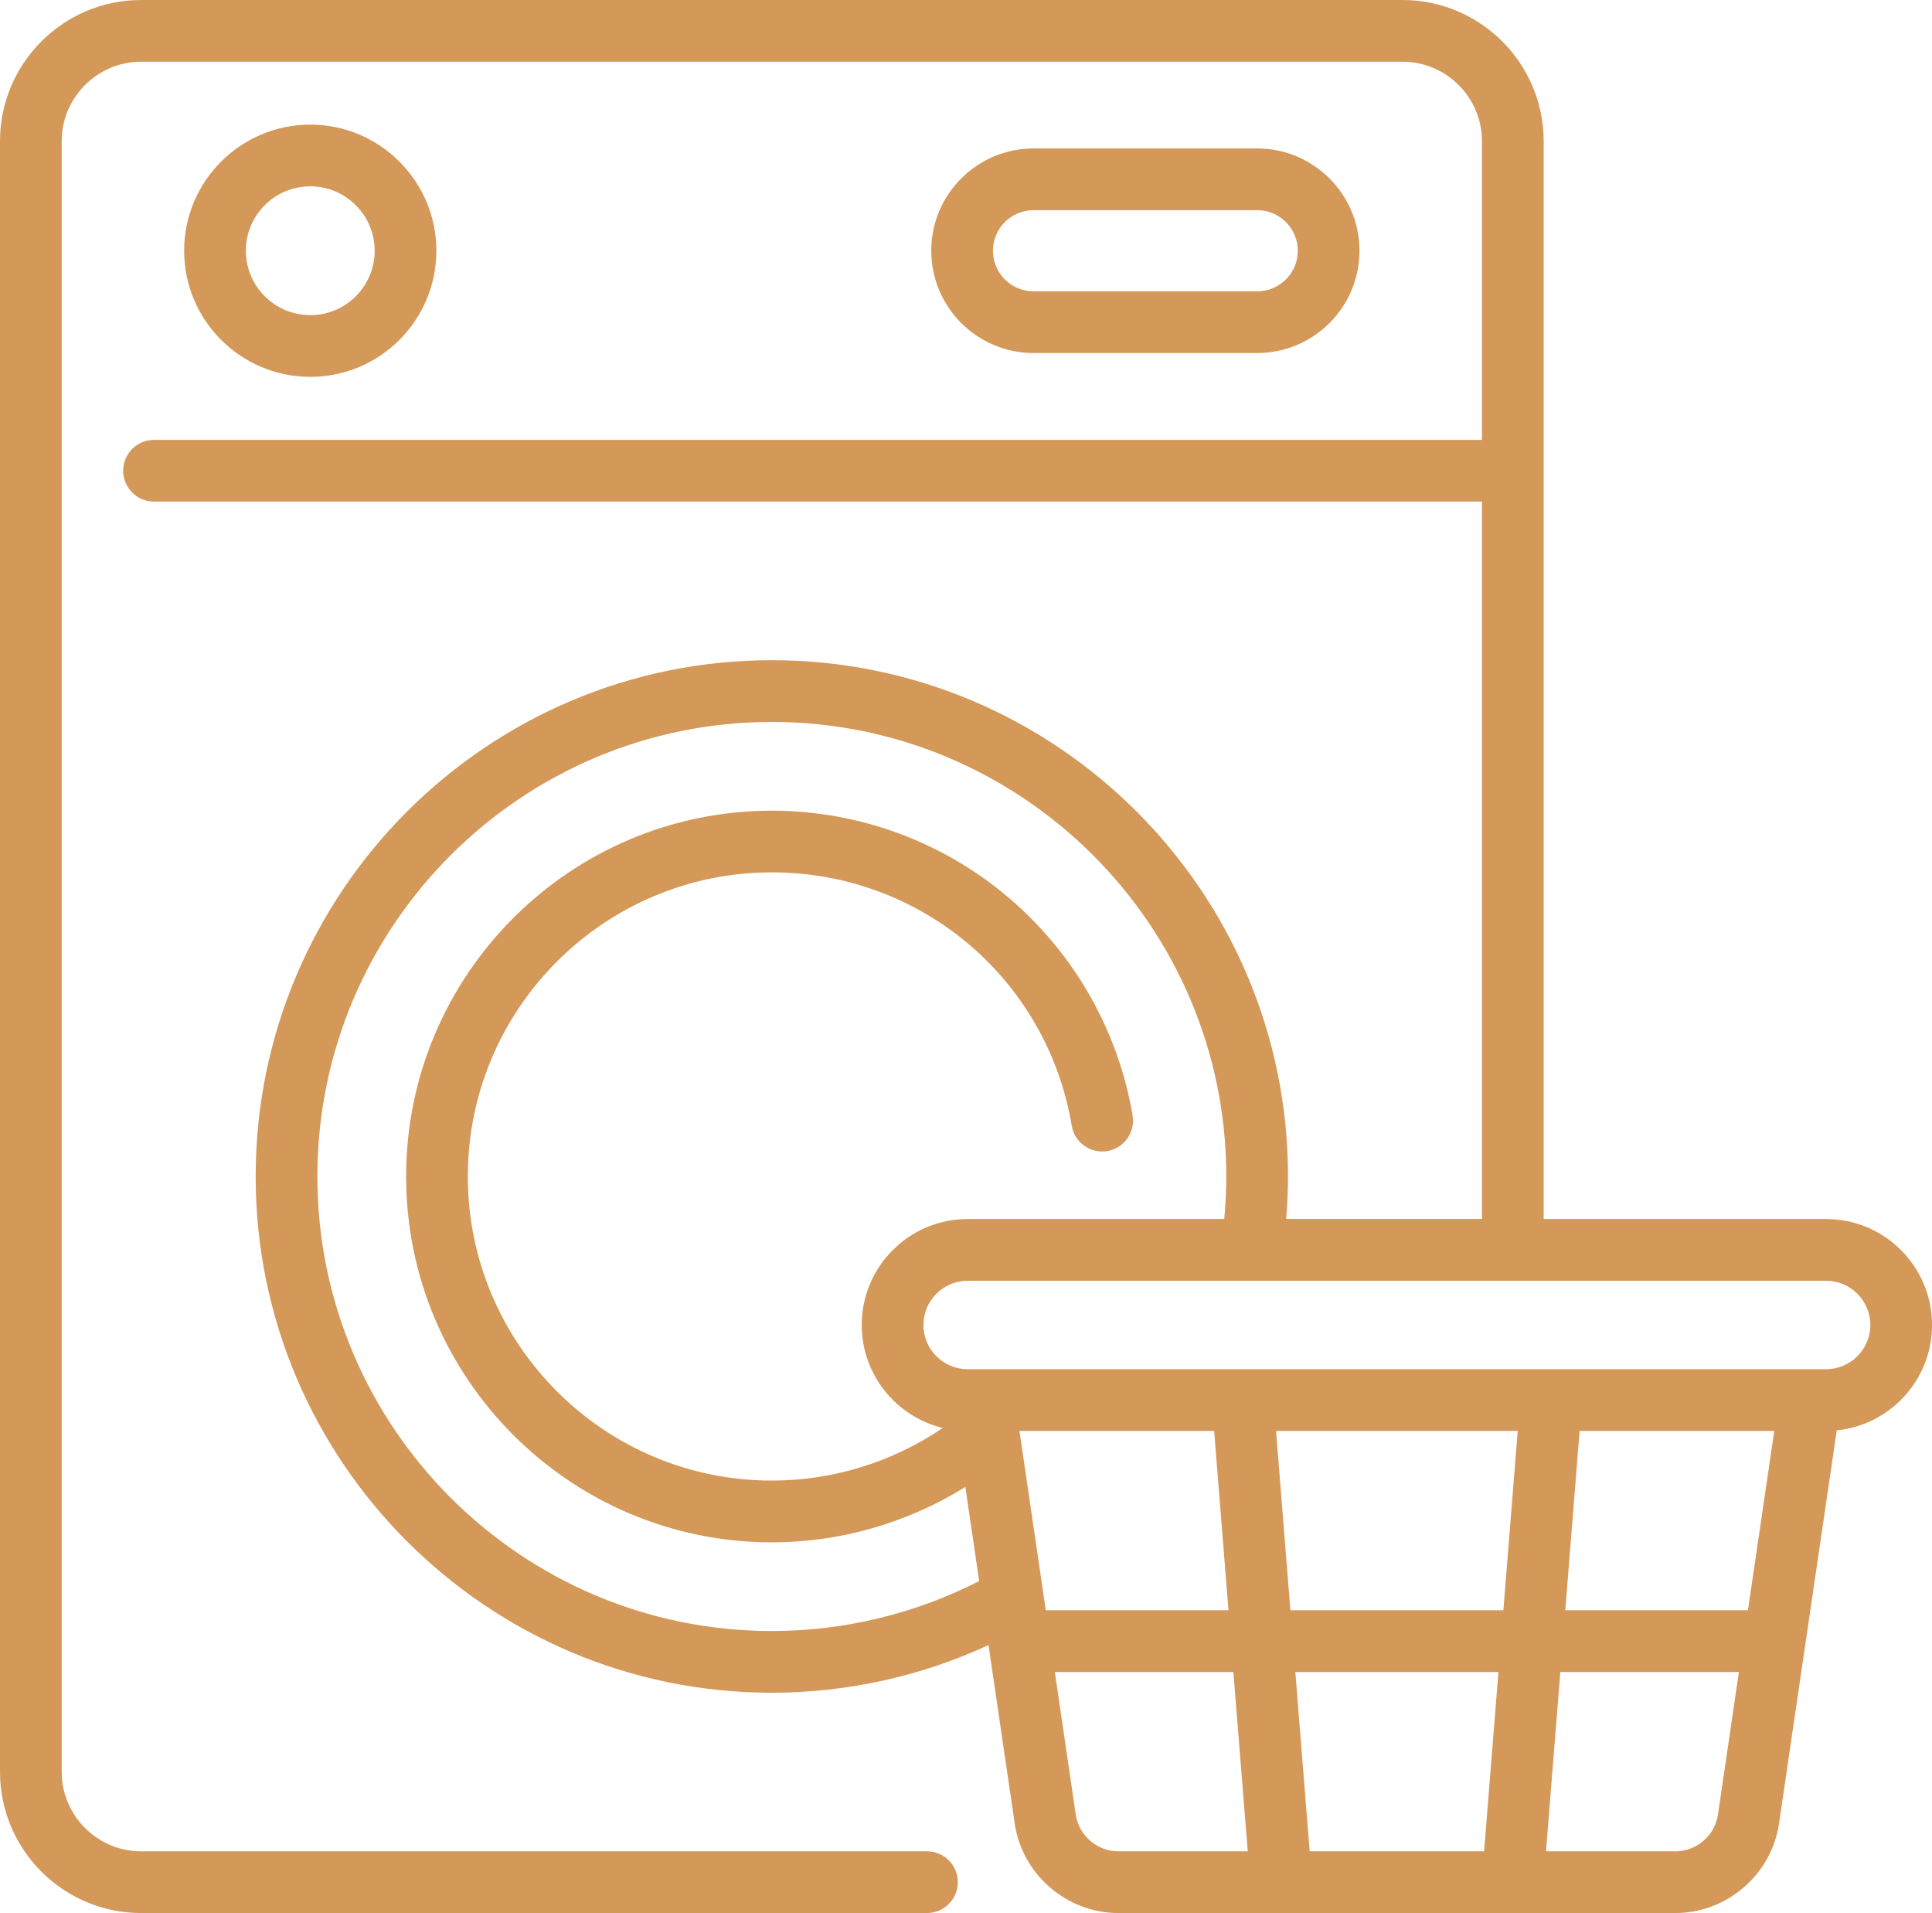 <?xml version="1.0" encoding="UTF-8" standalone="no"?><svg xmlns="http://www.w3.org/2000/svg" xmlns:xlink="http://www.w3.org/1999/xlink" fill="#d49858" height="496" preserveAspectRatio="xMidYMid meet" version="1" viewBox="8.0 8.0 501.0 496.0" width="501" zoomAndPan="magnify"><g id="change1_1"><path d="M121.16,73.01c0-18.03-14.67-32.7-32.7-32.7s-32.71,14.67-32.71,32.7s14.67,32.7,32.71,32.7S121.16,91.05,121.16,73.01z M71.75,73.01c0-9.21,7.49-16.7,16.71-16.7s16.7,7.49,16.7,16.7s-7.49,16.7-16.7,16.7S71.75,82.22,71.75,73.01z"/><path d="M334.02,99.53c14.62,0,26.52-11.9,26.52-26.52s-11.9-26.52-26.52-26.52h-58.01c-14.62,0-26.52,11.9-26.52,26.52 s11.9,26.52,26.52,26.52H334.02z M265.49,73.01c0-5.8,4.72-10.52,10.52-10.52h58.01c5.8,0,10.52,4.72,10.52,10.52 s-4.72,10.52-10.52,10.52h-58.01C270.21,83.53,265.49,78.81,265.49,73.01z"/><path d="M509.01,351.53c0-15.15-12.32-27.47-27.47-27.47H408.3V44.61C408.3,24.42,391.87,8,371.68,8H44.61C24.42,8,8,24.42,8,44.61 v422.77C8,487.58,24.42,504,44.61,504h203.77c4.42,0,8-3.58,8-8s-3.58-8-8-8H44.61C33.25,488,24,478.75,24,467.39V44.61 C24,33.25,33.25,24,44.61,24h327.07c11.37,0,20.62,9.25,20.62,20.61v77.44H47.94c-4.42,0-8,3.58-8,8s3.58,8,8,8H392.3v186h-50.77 c0.3-3.67,0.47-7.35,0.47-11.03c0-73.8-60.04-133.85-133.85-133.85S74.3,239.22,74.3,313.03s60.04,133.85,133.85,133.85 c19.45,0,38.67-4.26,56.19-12.36l6.79,46.28C273.08,494.02,284.62,504,298,504h144.47c13.37,0,24.92-9.98,26.86-23.21l14.97-101.93 C498.15,377.47,509.01,365.74,509.01,351.53z M208.15,430.88c-64.98,0-117.85-52.87-117.85-117.85s52.87-117.85,117.85-117.85 S326,248.04,326,313.03c0,3.68-0.19,7.37-0.53,11.03h-66.54c-15.15,0-27.47,12.32-27.47,27.47c0,12.92,8.97,23.79,21.02,26.7 c-13.01,8.84-28.47,13.65-44.32,13.65c-43.48,0-78.85-35.37-78.85-78.85s35.37-78.85,78.85-78.85c38.67,0,71.37,27.63,77.76,65.69 c0.73,4.36,4.86,7.3,9.21,6.57c4.36-0.73,7.3-4.86,6.57-9.21c-3.67-21.86-15.02-41.87-31.97-56.34c-17.14-14.64-39-22.7-61.57-22.7 c-52.3,0-94.85,42.55-94.85,94.85s42.55,94.85,94.85,94.85c17.8,0,35.2-5.05,50.17-14.37l3.58,24.41 C245.36,426.4,226.88,430.88,208.15,430.88z M468.1,379l-6.83,46.5H413.9l3.72-46.5H468.1z M397.85,425.5h-55.23L338.9,379h62.67 L397.85,425.5z M347.62,488l-3.72-46.5h52.67l-3.72,46.5H347.62z M322.85,379l3.72,46.5h-47.38l-6.83-46.5H322.85z M286.96,478.47 l-5.43-36.97h46.31l3.72,46.5H298C292.5,488,287.76,483.9,286.96,478.47z M442.47,488H408.9l3.72-46.5h46.31l-5.43,36.97 C452.7,483.9,447.96,488,442.47,488z M481.54,363H258.93c-6.33,0-11.47-5.15-11.47-11.47s5.15-11.47,11.47-11.47h222.61 c6.33,0,11.47,5.15,11.47,11.47S487.86,363,481.54,363z"/></g></svg>